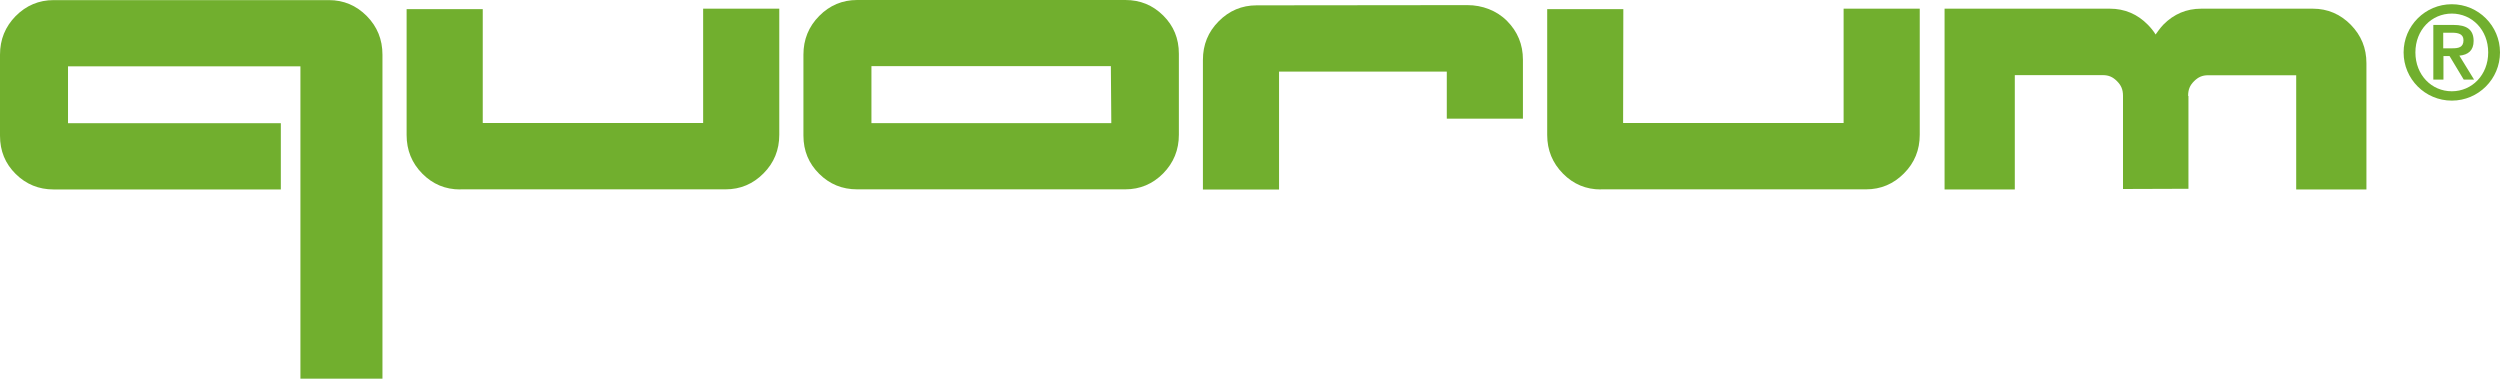 <?xml version="1.0" encoding="UTF-8"?>
<svg xmlns="http://www.w3.org/2000/svg" id="uuid-92be32e4-e33d-41e9-9b58-8c9f6d166a20" viewBox="0 0 224.6 34.02">
  <g>
    <path d="m25.23,11.07H6.11v-5.11h20.88s0,28.06,0,28.06h7.37V4.91c0-1.36-.47-2.52-1.41-3.47C32.01.49,30.87.01,29.55.01H4.82C3.49.01,2.36.49,1.41,1.44c-.94.96-1.41,2.11-1.41,3.48v7.27c0,1.37.47,2.51,1.41,3.44.94.93,2.08,1.39,3.4,1.39h20.42v-5.95" style="fill:#71af2e;"></path>
    <path d="m101.1,0c1.33,0,2.46.46,3.4,1.39.94.93,1.41,2.07,1.41,3.44v7.27c0,1.37-.47,2.52-1.41,3.48-.94.95-2.08,1.43-3.4,1.43h-24.1c-1.33,0-2.46-.46-3.4-1.39-.94-.93-1.42-2.07-1.42-3.44v-7.27c0-1.36.47-2.52,1.42-3.48.94-.95,2.08-1.43,3.4-1.43h24.1Zm-22.81,5.95v5.11h21.55s-.04-5.12-.04-5.12h-21.51Z" style="fill:#71af2e;"></path>
    <path d="m131.83.46c1.33,0,2.63.48,3.57,1.43.94.95,1.42,2.11,1.42,3.47v5.3h-6.84v-4.23h-15.07v10.6h-6.84V5.38c0-1.36.47-2.52,1.42-3.47.94-.95,2.08-1.43,3.4-1.43l18.94-.02Z" style="fill:#71af2e;"></path>
    <path d="m143.82,17.02c-1.33,0-2.46-.47-3.4-1.42-.94-.95-1.42-2.11-1.42-3.47V.82h6.84l-.02,10.23h19.81V.78h6.84v11.33c0,1.36-.47,2.52-1.42,3.47-.94.95-2.08,1.43-3.4,1.43h-23.84s0,.02,0,.02Z" style="fill:#71af2e;"></path>
    <path d="m41.34,17.02c-1.33,0-2.46-.47-3.4-1.42-.94-.95-1.41-2.11-1.41-3.47V.82h6.84v10.23s19.8,0,19.8,0V.78h6.84v11.33c0,1.36-.47,2.52-1.42,3.47-.94.95-2.08,1.43-3.4,1.43h-23.84v.02Z" style="fill:#71af2e;"></path>
    <path d="m196.58,8.62c0-.56.15-.94.53-1.32.38-.38.75-.54,1.27-.54h7.91s0,10.26,0,10.26h6.31V5.68c0-1.36-.47-2.5-1.41-3.46-.94-.95-2.08-1.44-3.4-1.44h-10.03c-1.33,0-2.46.48-3.4,1.43-.28.28-.7.89-.7.89-.19-.31-.43-.61-.71-.89-.94-.95-2.08-1.43-3.4-1.43h-14.85v16.24h6.31V6.75h7.91s0,0,0,0c.52,0,.89.16,1.27.54.38.38.54.76.54,1.32v8.37s5.88-.02,5.88-.02v-8.34Z" style="fill:#71af2e;"></path>
  </g>
  <path d="m215.94,4.71c0-2.39,1.94-4.33,4.33-4.33s4.33,1.94,4.33,4.33-1.94,4.33-4.33,4.33-4.33-1.94-4.33-4.33Zm7.6,0c0-2.03-1.46-3.49-3.27-3.49s-3.27,1.46-3.27,3.49,1.46,3.49,3.27,3.49,3.27-1.46,3.27-3.49Zm-4.94-2.47h1.82c1.18,0,1.81.41,1.81,1.44,0,.84-.48,1.25-1.28,1.32l1.32,2.15h-.93l-1.27-2.11h-.55v2.11h-.91V2.24Zm.91,2.1h.8c.54,0,1.01-.07,1.01-.73,0-.58-.53-.67-1-.67h-.82v1.4Z" style="fill:#71af2e;"></path>
</svg>
